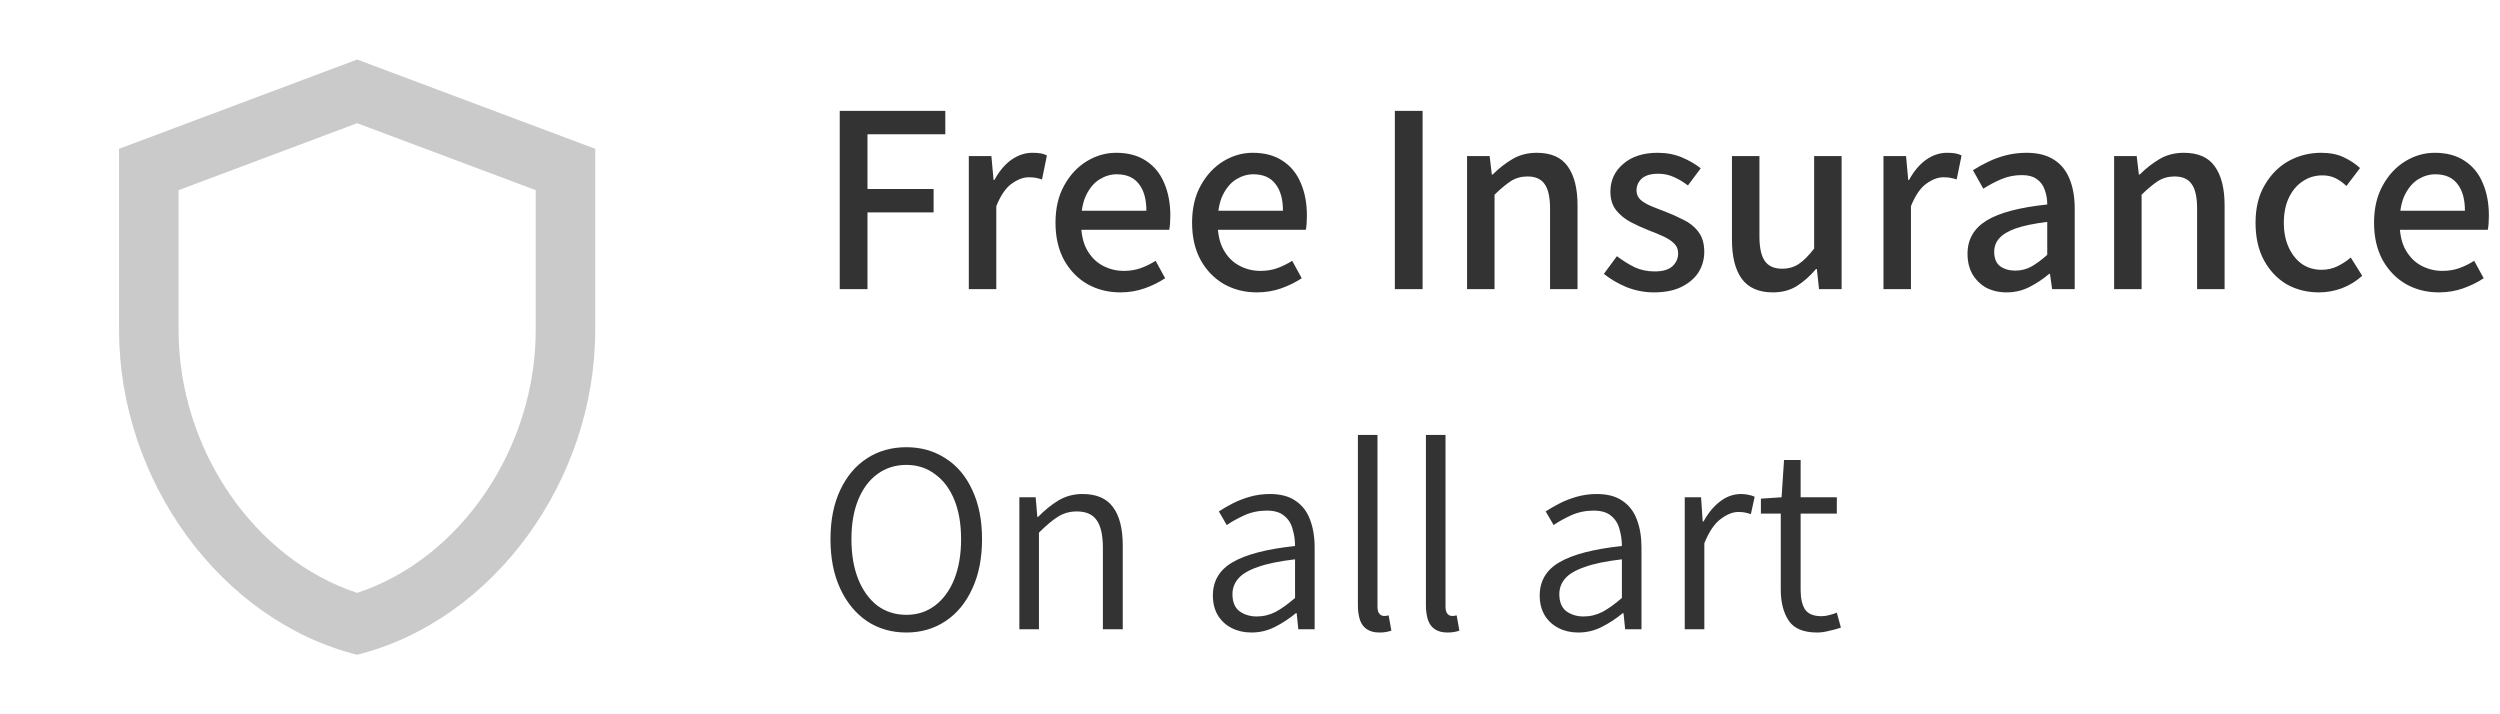 <svg xmlns="http://www.w3.org/2000/svg" fill="none" viewBox="0 0 147 42" height="42" width="147">
<path fill="#333333" d="M49.376 17V6.52H55.584V7.896H51.008V11.112H54.896V12.488H51.008V17H49.376ZM56.966 17V9.176H58.294L58.422 10.584H58.47C58.748 10.072 59.078 9.677 59.462 9.4C59.857 9.123 60.268 8.984 60.694 8.984C60.886 8.984 61.046 8.995 61.174 9.016C61.313 9.037 61.441 9.08 61.558 9.144L61.27 10.552C61.142 10.509 61.02 10.477 60.902 10.456C60.796 10.435 60.657 10.424 60.486 10.424C60.166 10.424 59.83 10.552 59.478 10.808C59.137 11.053 58.838 11.491 58.582 12.12V17H56.966ZM65.871 17.192C65.167 17.192 64.527 17.032 63.951 16.712C63.375 16.381 62.916 15.912 62.575 15.304C62.234 14.685 62.063 13.949 62.063 13.096C62.063 12.243 62.234 11.512 62.575 10.904C62.916 10.285 63.359 9.811 63.903 9.48C64.447 9.149 65.023 8.984 65.631 8.984C66.324 8.984 66.906 9.139 67.375 9.448C67.855 9.757 68.212 10.189 68.447 10.744C68.692 11.299 68.815 11.944 68.815 12.68C68.815 12.829 68.81 12.984 68.799 13.144C68.788 13.293 68.772 13.416 68.751 13.512H63.327L63.311 12.392H67.407C67.407 11.709 67.258 11.181 66.959 10.808C66.671 10.435 66.239 10.248 65.663 10.248C65.322 10.248 64.991 10.344 64.671 10.536C64.351 10.728 64.084 11.037 63.871 11.464C63.668 11.88 63.567 12.424 63.567 13.096C63.567 13.747 63.684 14.28 63.919 14.696C64.154 15.112 64.463 15.421 64.847 15.624C65.231 15.827 65.642 15.928 66.079 15.928C66.442 15.928 66.772 15.875 67.071 15.768C67.37 15.661 67.663 15.517 67.951 15.336L68.511 16.36C68.159 16.595 67.759 16.792 67.311 16.952C66.863 17.112 66.383 17.192 65.871 17.192ZM73.902 17.192C73.198 17.192 72.558 17.032 71.982 16.712C71.406 16.381 70.948 15.912 70.606 15.304C70.265 14.685 70.094 13.949 70.094 13.096C70.094 12.243 70.265 11.512 70.606 10.904C70.948 10.285 71.39 9.811 71.934 9.48C72.478 9.149 73.054 8.984 73.662 8.984C74.356 8.984 74.937 9.139 75.406 9.448C75.886 9.757 76.244 10.189 76.478 10.744C76.724 11.299 76.846 11.944 76.846 12.68C76.846 12.829 76.841 12.984 76.83 13.144C76.82 13.293 76.804 13.416 76.782 13.512H71.358L71.342 12.392H75.438C75.438 11.709 75.289 11.181 74.99 10.808C74.702 10.435 74.27 10.248 73.694 10.248C73.353 10.248 73.022 10.344 72.702 10.536C72.382 10.728 72.116 11.037 71.902 11.464C71.7 11.88 71.598 12.424 71.598 13.096C71.598 13.747 71.716 14.28 71.95 14.696C72.185 15.112 72.494 15.421 72.878 15.624C73.262 15.827 73.673 15.928 74.11 15.928C74.473 15.928 74.804 15.875 75.102 15.768C75.401 15.661 75.694 15.517 75.982 15.336L76.542 16.36C76.19 16.595 75.79 16.792 75.342 16.952C74.894 17.112 74.414 17.192 73.902 17.192ZM82.017 17V6.52H83.649V17H82.017ZM86.263 17V9.176H87.591L87.719 10.264H87.767C88.13 9.901 88.519 9.597 88.935 9.352C89.351 9.107 89.826 8.984 90.359 8.984C91.202 8.984 91.81 9.251 92.183 9.784C92.567 10.317 92.759 11.08 92.759 12.072V17H91.143V12.28C91.143 11.597 91.037 11.112 90.823 10.824C90.621 10.525 90.285 10.376 89.815 10.376C89.453 10.376 89.127 10.467 88.839 10.648C88.562 10.829 88.242 11.096 87.879 11.448V17H86.263ZM97.251 17.192C96.707 17.192 96.173 17.091 95.651 16.888C95.139 16.675 94.691 16.413 94.307 16.104L95.075 15.064C95.427 15.331 95.779 15.549 96.131 15.72C96.483 15.88 96.872 15.96 97.299 15.96C97.768 15.96 98.115 15.859 98.339 15.656C98.563 15.443 98.675 15.192 98.675 14.904C98.675 14.659 98.589 14.456 98.419 14.296C98.248 14.136 98.029 13.997 97.763 13.88C97.507 13.763 97.235 13.651 96.947 13.544C96.595 13.405 96.243 13.245 95.891 13.064C95.549 12.883 95.261 12.648 95.027 12.36C94.803 12.072 94.691 11.709 94.691 11.272C94.691 10.611 94.941 10.067 95.443 9.64C95.944 9.203 96.621 8.984 97.475 8.984C97.997 8.984 98.472 9.075 98.899 9.256C99.325 9.437 99.693 9.651 100.003 9.896L99.251 10.904C98.984 10.701 98.707 10.536 98.419 10.408C98.141 10.28 97.837 10.216 97.507 10.216C97.069 10.216 96.744 10.312 96.531 10.504C96.328 10.696 96.227 10.925 96.227 11.192C96.227 11.416 96.307 11.603 96.467 11.752C96.627 11.891 96.835 12.013 97.091 12.12C97.347 12.227 97.619 12.333 97.907 12.44C98.269 12.579 98.627 12.739 98.979 12.92C99.341 13.091 99.635 13.325 99.859 13.624C100.093 13.923 100.211 14.317 100.211 14.808C100.211 15.245 100.099 15.645 99.875 16.008C99.651 16.36 99.315 16.648 98.867 16.872C98.429 17.085 97.891 17.192 97.251 17.192ZM104.239 17.192C103.418 17.192 102.81 16.925 102.415 16.392C102.031 15.859 101.839 15.096 101.839 14.104V9.176H103.455V13.896C103.455 14.568 103.562 15.053 103.775 15.352C103.988 15.651 104.324 15.8 104.783 15.8C105.156 15.8 105.482 15.709 105.759 15.528C106.047 15.336 106.351 15.032 106.671 14.616V9.176H108.287V17H106.959L106.831 15.816H106.783C106.431 16.232 106.052 16.568 105.647 16.824C105.252 17.069 104.783 17.192 104.239 17.192ZM110.748 17V9.176H112.076L112.204 10.584H112.252C112.529 10.072 112.86 9.677 113.244 9.4C113.638 9.123 114.049 8.984 114.476 8.984C114.668 8.984 114.828 8.995 114.956 9.016C115.094 9.037 115.222 9.08 115.34 9.144L115.052 10.552C114.924 10.509 114.801 10.477 114.684 10.456C114.577 10.435 114.438 10.424 114.268 10.424C113.948 10.424 113.612 10.552 113.26 10.808C112.918 11.053 112.62 11.491 112.364 12.12V17H110.748ZM117.994 17.192C117.546 17.192 117.146 17.101 116.794 16.92C116.453 16.728 116.181 16.461 115.978 16.12C115.786 15.779 115.69 15.379 115.69 14.92C115.69 14.077 116.064 13.427 116.81 12.968C117.557 12.509 118.746 12.195 120.378 12.024C120.378 11.715 120.33 11.432 120.234 11.176C120.149 10.909 119.994 10.696 119.77 10.536C119.557 10.376 119.258 10.296 118.874 10.296C118.458 10.296 118.058 10.376 117.674 10.536C117.301 10.696 116.949 10.883 116.618 11.096L116.01 10.008C116.277 9.837 116.576 9.672 116.906 9.512C117.237 9.352 117.589 9.224 117.962 9.128C118.346 9.032 118.746 8.984 119.162 8.984C119.813 8.984 120.346 9.117 120.762 9.384C121.178 9.64 121.488 10.019 121.69 10.52C121.893 11.011 121.994 11.603 121.994 12.296V17H120.666L120.538 16.104H120.49C120.138 16.403 119.754 16.659 119.338 16.872C118.922 17.085 118.474 17.192 117.994 17.192ZM118.49 15.912C118.842 15.912 119.162 15.832 119.45 15.672C119.749 15.501 120.058 15.272 120.378 14.984V13.048C119.6 13.144 118.981 13.272 118.522 13.432C118.074 13.592 117.749 13.789 117.546 14.024C117.354 14.248 117.258 14.509 117.258 14.808C117.258 15.192 117.376 15.475 117.61 15.656C117.856 15.827 118.149 15.912 118.49 15.912ZM124.31 17V9.176H125.638L125.766 10.264H125.814C126.177 9.901 126.566 9.597 126.982 9.352C127.398 9.107 127.873 8.984 128.406 8.984C129.249 8.984 129.857 9.251 130.23 9.784C130.614 10.317 130.806 11.08 130.806 12.072V17H129.19V12.28C129.19 11.597 129.083 11.112 128.87 10.824C128.667 10.525 128.331 10.376 127.862 10.376C127.499 10.376 127.174 10.467 126.886 10.648C126.609 10.829 126.289 11.096 125.926 11.448V17H124.31ZM136.354 17.192C135.65 17.192 135.015 17.032 134.45 16.712C133.895 16.381 133.452 15.912 133.122 15.304C132.791 14.696 132.626 13.96 132.626 13.096C132.626 12.221 132.807 11.48 133.17 10.872C133.532 10.253 134.002 9.784 134.578 9.464C135.164 9.144 135.799 8.984 136.482 8.984C136.994 8.984 137.431 9.069 137.794 9.24C138.167 9.411 138.492 9.624 138.77 9.88L137.97 10.936C137.756 10.733 137.538 10.579 137.314 10.472C137.09 10.365 136.839 10.312 136.562 10.312C136.124 10.312 135.735 10.429 135.394 10.664C135.052 10.888 134.78 11.213 134.578 11.64C134.386 12.056 134.289 12.541 134.289 13.096C134.289 13.651 134.386 14.136 134.578 14.552C134.77 14.968 135.031 15.293 135.362 15.528C135.692 15.752 136.076 15.864 136.514 15.864C136.844 15.864 137.154 15.795 137.442 15.656C137.74 15.507 138.002 15.336 138.226 15.144L138.898 16.216C138.546 16.536 138.146 16.781 137.698 16.952C137.26 17.112 136.812 17.192 136.354 17.192ZM143.402 17.192C142.698 17.192 142.058 17.032 141.482 16.712C140.906 16.381 140.448 15.912 140.106 15.304C139.765 14.685 139.594 13.949 139.594 13.096C139.594 12.243 139.765 11.512 140.106 10.904C140.448 10.285 140.89 9.811 141.434 9.48C141.978 9.149 142.554 8.984 143.162 8.984C143.856 8.984 144.437 9.139 144.906 9.448C145.386 9.757 145.744 10.189 145.978 10.744C146.224 11.299 146.346 11.944 146.346 12.68C146.346 12.829 146.341 12.984 146.33 13.144C146.32 13.293 146.304 13.416 146.282 13.512H140.858L140.842 12.392H144.938C144.938 11.709 144.789 11.181 144.49 10.808C144.202 10.435 143.77 10.248 143.194 10.248C142.853 10.248 142.522 10.344 142.202 10.536C141.882 10.728 141.616 11.037 141.402 11.464C141.2 11.88 141.098 12.424 141.098 13.096C141.098 13.747 141.216 14.28 141.45 14.696C141.685 15.112 141.994 15.421 142.378 15.624C142.762 15.827 143.173 15.928 143.61 15.928C143.973 15.928 144.304 15.875 144.602 15.768C144.901 15.661 145.194 15.517 145.482 15.336L146.042 16.36C145.69 16.595 145.29 16.792 144.842 16.952C144.394 17.112 143.914 17.192 143.402 17.192Z"></path>
<path fill="#333333" d="M53.296 37.192C52.421 37.192 51.648 36.968 50.976 36.52C50.315 36.072 49.792 35.437 49.408 34.616C49.024 33.795 48.832 32.824 48.832 31.704C48.832 30.584 49.024 29.619 49.408 28.808C49.792 27.997 50.315 27.379 50.976 26.952C51.648 26.515 52.421 26.296 53.296 26.296C54.16 26.296 54.928 26.515 55.6 26.952C56.272 27.379 56.795 27.997 57.168 28.808C57.552 29.619 57.744 30.584 57.744 31.704C57.744 32.824 57.552 33.795 57.168 34.616C56.795 35.437 56.272 36.072 55.6 36.52C54.928 36.968 54.16 37.192 53.296 37.192ZM53.296 36.152C53.936 36.152 54.496 35.971 54.976 35.608C55.467 35.235 55.845 34.717 56.112 34.056C56.379 33.384 56.512 32.6 56.512 31.704C56.512 30.808 56.379 30.035 56.112 29.384C55.845 28.733 55.467 28.232 54.976 27.88C54.496 27.517 53.936 27.336 53.296 27.336C52.645 27.336 52.075 27.517 51.584 27.88C51.104 28.232 50.731 28.733 50.464 29.384C50.197 30.035 50.064 30.808 50.064 31.704C50.064 32.6 50.197 33.384 50.464 34.056C50.731 34.717 51.104 35.235 51.584 35.608C52.075 35.971 52.645 36.152 53.296 36.152ZM59.938 37V29.24H60.898L60.994 30.392H61.042C61.416 30.008 61.81 29.688 62.226 29.432C62.653 29.176 63.127 29.048 63.65 29.048C64.472 29.048 65.069 29.304 65.442 29.816C65.826 30.328 66.018 31.08 66.018 32.072V37H64.85V32.216C64.85 31.469 64.728 30.925 64.482 30.584C64.248 30.243 63.858 30.072 63.314 30.072C62.898 30.072 62.525 30.179 62.194 30.392C61.874 30.595 61.506 30.904 61.09 31.32V37H59.938ZM73.589 37.192C73.162 37.192 72.778 37.107 72.437 36.936C72.095 36.765 71.823 36.52 71.621 36.2C71.418 35.869 71.317 35.475 71.317 35.016C71.317 34.163 71.701 33.512 72.469 33.064C73.247 32.605 74.474 32.285 76.149 32.104C76.149 31.763 76.101 31.432 76.005 31.112C75.919 30.781 75.754 30.52 75.509 30.328C75.274 30.125 74.933 30.024 74.485 30.024C74.015 30.024 73.578 30.115 73.173 30.296C72.778 30.477 72.431 30.669 72.133 30.872L71.669 30.072C71.893 29.923 72.159 29.768 72.469 29.608C72.778 29.448 73.119 29.315 73.493 29.208C73.866 29.101 74.261 29.048 74.677 29.048C75.295 29.048 75.797 29.181 76.181 29.448C76.575 29.715 76.858 30.083 77.029 30.552C77.21 31.021 77.301 31.571 77.301 32.2V37H76.341L76.245 36.056H76.197C75.823 36.365 75.418 36.632 74.981 36.856C74.543 37.08 74.079 37.192 73.589 37.192ZM73.893 36.248C74.287 36.248 74.661 36.157 75.013 35.976C75.365 35.784 75.743 35.512 76.149 35.16V32.888C75.231 32.995 74.506 33.144 73.973 33.336C73.439 33.517 73.055 33.741 72.821 34.008C72.586 34.275 72.469 34.584 72.469 34.936C72.469 35.395 72.607 35.731 72.885 35.944C73.173 36.147 73.509 36.248 73.893 36.248ZM81.108 37.192C80.81 37.192 80.564 37.128 80.372 37C80.191 36.883 80.058 36.707 79.972 36.472C79.887 36.227 79.844 35.928 79.844 35.576V25.576H80.996V35.672C80.996 35.864 81.034 36.003 81.108 36.088C81.183 36.173 81.268 36.216 81.364 36.216C81.396 36.216 81.434 36.216 81.476 36.216C81.519 36.205 81.578 36.195 81.652 36.184L81.812 37.08C81.727 37.112 81.626 37.139 81.508 37.16C81.402 37.181 81.268 37.192 81.108 37.192ZM85.108 37.192C84.81 37.192 84.564 37.128 84.372 37C84.191 36.883 84.058 36.707 83.972 36.472C83.887 36.227 83.844 35.928 83.844 35.576V25.576H84.996V35.672C84.996 35.864 85.034 36.003 85.108 36.088C85.183 36.173 85.268 36.216 85.364 36.216C85.396 36.216 85.434 36.216 85.476 36.216C85.519 36.205 85.578 36.195 85.652 36.184L85.812 37.08C85.727 37.112 85.626 37.139 85.508 37.16C85.402 37.181 85.268 37.192 85.108 37.192ZM92.808 37.192C92.381 37.192 91.997 37.107 91.656 36.936C91.314 36.765 91.042 36.52 90.84 36.2C90.637 35.869 90.535 35.475 90.535 35.016C90.535 34.163 90.919 33.512 91.688 33.064C92.466 32.605 93.693 32.285 95.368 32.104C95.368 31.763 95.32 31.432 95.224 31.112C95.138 30.781 94.973 30.52 94.728 30.328C94.493 30.125 94.151 30.024 93.704 30.024C93.234 30.024 92.797 30.115 92.391 30.296C91.997 30.477 91.65 30.669 91.352 30.872L90.888 30.072C91.112 29.923 91.378 29.768 91.688 29.608C91.997 29.448 92.338 29.315 92.712 29.208C93.085 29.101 93.48 29.048 93.895 29.048C94.514 29.048 95.016 29.181 95.4 29.448C95.794 29.715 96.077 30.083 96.248 30.552C96.429 31.021 96.519 31.571 96.519 32.2V37H95.559L95.463 36.056H95.415C95.042 36.365 94.637 36.632 94.2 36.856C93.762 37.08 93.298 37.192 92.808 37.192ZM93.112 36.248C93.506 36.248 93.879 36.157 94.231 35.976C94.584 35.784 94.962 35.512 95.368 35.16V32.888C94.45 32.995 93.725 33.144 93.192 33.336C92.658 33.517 92.274 33.741 92.04 34.008C91.805 34.275 91.688 34.584 91.688 34.936C91.688 35.395 91.826 35.731 92.103 35.944C92.391 36.147 92.728 36.248 93.112 36.248ZM99.063 37V29.24H100.023L100.119 30.664H100.167C100.434 30.173 100.754 29.784 101.127 29.496C101.511 29.197 101.927 29.048 102.375 29.048C102.535 29.048 102.679 29.064 102.807 29.096C102.935 29.117 103.058 29.155 103.175 29.208L102.951 30.232C102.823 30.189 102.706 30.157 102.599 30.136C102.503 30.115 102.375 30.104 102.215 30.104C101.884 30.104 101.538 30.243 101.175 30.52C100.812 30.787 100.492 31.261 100.215 31.944V37H99.063ZM106.853 37.192C106.042 37.192 105.482 36.957 105.173 36.488C104.863 36.019 104.709 35.411 104.709 34.664V30.2H103.541V29.32L104.757 29.24L104.901 27.048H105.877V29.24H108.005V30.2H105.877V34.696C105.877 35.176 105.962 35.555 106.133 35.832C106.314 36.099 106.639 36.232 107.109 36.232C107.247 36.232 107.397 36.211 107.557 36.168C107.727 36.125 107.877 36.077 108.005 36.024L108.245 36.904C108.031 36.979 107.797 37.043 107.541 37.096C107.295 37.16 107.066 37.192 106.853 37.192Z"></path>
<path fill="#CACACA" d="M21 3.5L7 8.75V19.407C7 28.245 12.967 36.487 21 38.5C29.032 36.487 35 28.245 35 19.407V8.75L21 3.5ZM31.5 19.407C31.5 26.407 27.038 32.883 21 34.86C14.963 32.883 10.5 26.425 10.5 19.407V11.182L21 7.245L31.5 11.182V19.407Z"></path>
</svg>
